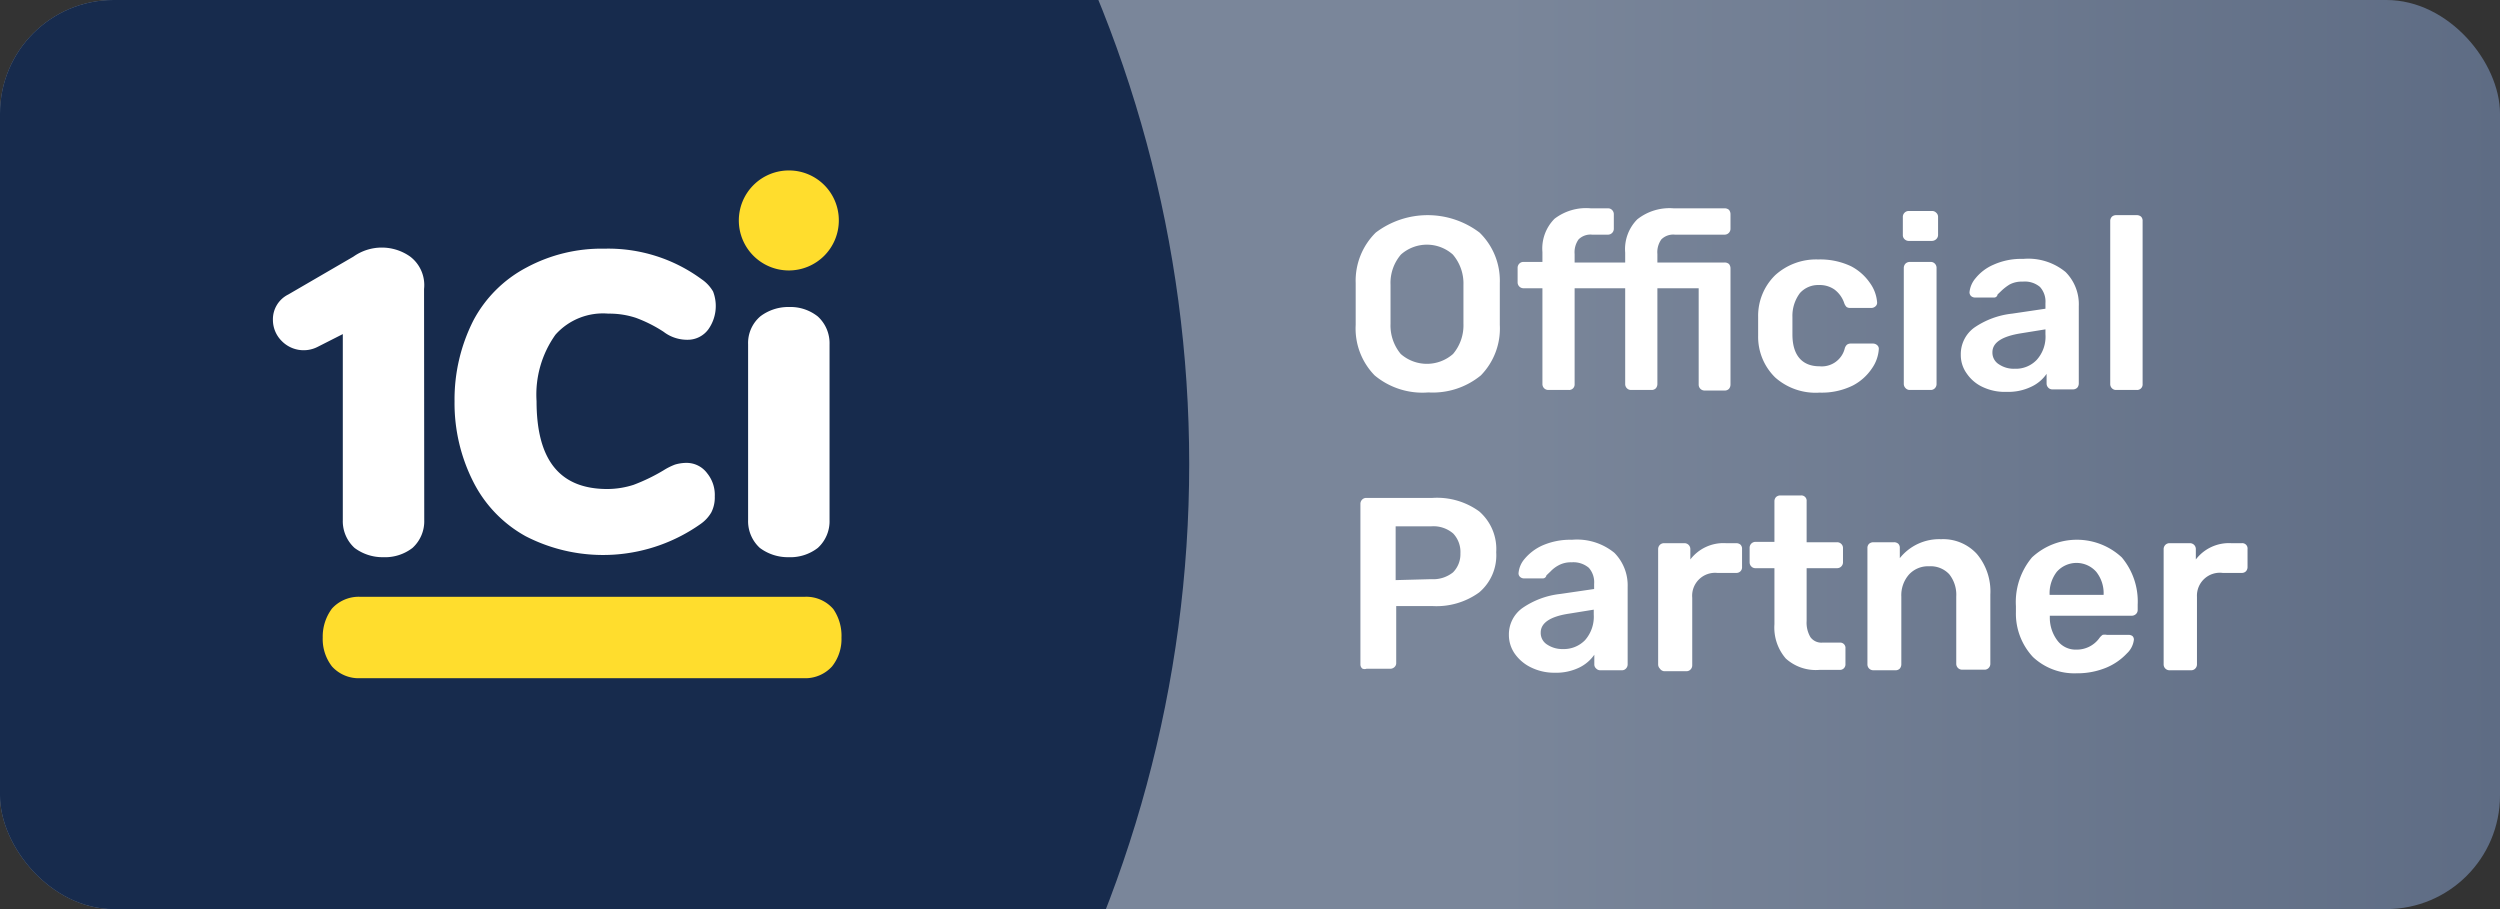 <?xml version="1.0" encoding="UTF-8"?> <svg xmlns="http://www.w3.org/2000/svg" viewBox="0 0 132 48" width="2400" height="872.727"><rect x="0" y="0" width="132" height="48" fill="#333333" stroke="none"/><defs><linearGradient id="a" x2="132" y1="24" y2="24" gradientUnits="userSpaceOnUse"><stop offset=".6" stop-color="#7a869a"></stop><stop offset="1" stop-color="#5e6c84"></stop></linearGradient><clipPath id="b"><rect width="132" height="48" fill="none" rx="6"></rect></clipPath></defs><g data-name="0059-Partner-Logo-Challenger-RGB"><rect width="132" height="48" fill="url(#a)" rx="6"></rect><g clip-path="url(#b)"><circle cx="-2.21" cy="24.5" r="65" fill="#172b4d"></circle></g><path fill="#fff" d="M72.58 19.82a3.54 3.54 0 0 1-1-2.66v-1.11-1.11a3.57 3.57 0 0 1 1.06-2.66 4.54 4.54 0 0 1 5.48 0 3.54 3.54 0 0 1 1.07 2.66v2.22a3.54 3.54 0 0 1-1 2.66 4 4 0 0 1-2.77.9 3.94 3.94 0 0 1-2.84-.9zm4.14-1.13a2.34 2.34 0 0 0 .55-1.6v-1.05-1a2.35 2.35 0 0 0-.56-1.6 2.06 2.06 0 0 0-2.74 0 2.3 2.3 0 0 0-.55 1.6v2.05a2.35 2.35 0 0 0 .54 1.6 2.09 2.09 0 0 0 2.76 0zM81.53 20.5a.31.31 0 0 1-.09-.22v-5.06h-1a.31.31 0 0 1-.31-.31v-.77a.31.31 0 0 1 .09-.22.29.29 0 0 1 .22-.09h1v-.52a2.23 2.23 0 0 1 .64-1.76A2.74 2.74 0 0 1 84 11h.9a.29.29 0 0 1 .22.09.31.31 0 0 1 .09.22v.77a.31.31 0 0 1-.31.31h-.83a.89.89 0 0 0-.72.25 1.16 1.16 0 0 0-.21.77v.45h2.67v-.52a2.23 2.23 0 0 1 .64-1.76 2.74 2.74 0 0 1 1.92-.58h2.69a.34.34 0 0 1 .23.08.36.36 0 0 1 .08.23v.77a.31.31 0 0 1-.31.31h-2.62a.89.89 0 0 0-.72.25 1.16 1.16 0 0 0-.21.77v.45h3.55a.34.34 0 0 1 .23.08.36.36 0 0 1 .08.23v6.14a.35.35 0 0 1-.08.22.3.3 0 0 1-.23.09H90a.31.31 0 0 1-.31-.31v-5.09h-2.18v5.06a.35.35 0 0 1-.08.22.3.3 0 0 1-.23.09h-1.08a.29.29 0 0 1-.22-.09.31.31 0 0 1-.09-.22v-5.06h-2.67v5.06a.29.29 0 0 1-.31.31h-1.08a.31.31 0 0 1-.22-.09zM93.73 19.93a3 3 0 0 1-.9-2.2v-1a3 3 0 0 1 .9-2.2A3.21 3.21 0 0 1 96 13.7a3.8 3.8 0 0 1 1.74.36 2.76 2.76 0 0 1 1 .89 2 2 0 0 1 .37 1 .25.25 0 0 1-.08.22.33.33 0 0 1-.23.09h-1.1a.34.34 0 0 1-.2-.05.55.55 0 0 1-.13-.22 1.48 1.48 0 0 0-.52-.71 1.36 1.36 0 0 0-.81-.23 1.29 1.29 0 0 0-1 .42 2 2 0 0 0-.4 1.27v.92c0 1.12.53 1.68 1.43 1.68a1.25 1.25 0 0 0 1.33-.93.42.42 0 0 1 .12-.21.33.33 0 0 1 .21-.06h1.16a.33.33 0 0 1 .23.09.25.25 0 0 1 .08.22 2 2 0 0 1-.36 1 2.74 2.74 0 0 1-1 .9 3.7 3.7 0 0 1-1.76.38 3.21 3.21 0 0 1-2.35-.8zM100.56 12.63a.29.29 0 0 1-.09-.22v-.95a.31.31 0 0 1 .32-.32H102a.3.3 0 0 1 .23.09.29.29 0 0 1 .1.23v.95a.3.3 0 0 1-.1.22.33.33 0 0 1-.23.09h-1.19a.32.32 0 0 1-.25-.09zm.06 7.87a.32.32 0 0 1-.1-.22v-6.14a.33.33 0 0 1 .1-.23.33.33 0 0 1 .22-.08h1.1a.29.29 0 0 1 .22.09.31.31 0 0 1 .09.22v6.14a.31.31 0 0 1-.09.22.29.29 0 0 1-.22.09h-1.1a.29.29 0 0 1-.22-.09zM104.72 20.45a2.06 2.06 0 0 1-.87-.72 1.66 1.66 0 0 1-.32-1 1.73 1.73 0 0 1 .71-1.43 4.35 4.35 0 0 1 2-.74l1.76-.26V16a1.15 1.15 0 0 0-.29-.85 1.24 1.24 0 0 0-.91-.28 1.36 1.36 0 0 0-.69.15 2.55 2.55 0 0 0-.42.32l-.22.21a.18.18 0 0 1-.19.16h-1a.32.32 0 0 1-.21-.08.28.28 0 0 1-.08-.2 1.34 1.34 0 0 1 .32-.74 2.47 2.47 0 0 1 .94-.71 3.55 3.55 0 0 1 1.57-.31 3.1 3.1 0 0 1 2.24.69 2.41 2.41 0 0 1 .7 1.81v4.08a.35.35 0 0 1-.08.22.32.32 0 0 1-.23.09h-1.08a.29.29 0 0 1-.22-.09.31.31 0 0 1-.09-.22v-.51a2 2 0 0 1-.81.68 2.78 2.78 0 0 1-1.3.27 2.72 2.72 0 0 1-1.23-.24zm2.82-1.45a1.83 1.83 0 0 0 .46-1.35v-.26l-1.3.21c-1 .16-1.5.49-1.5 1a.72.72 0 0 0 .35.64 1.4 1.4 0 0 0 .83.23 1.52 1.52 0 0 0 1.16-.47zM111.51 20.5a.31.31 0 0 1-.09-.22v-8.61a.32.32 0 0 1 .09-.23.33.33 0 0 1 .22-.08h1.09a.34.34 0 0 1 .23.08.31.31 0 0 1 .08.23v8.61a.29.29 0 0 1-.31.31h-1.09a.29.29 0 0 1-.22-.09zM71.93 35.3a.28.28 0 0 1-.1-.22v-8.47a.32.32 0 0 1 .09-.23.3.3 0 0 1 .23-.09h3.48a3.79 3.79 0 0 1 2.47.71 2.63 2.63 0 0 1 .9 2.16 2.56 2.56 0 0 1-.9 2.12 3.84 3.84 0 0 1-2.47.72h-1.91v3a.28.28 0 0 1-.09.22.32.32 0 0 1-.24.09h-1.24a.29.29 0 0 1-.22-.01zm3.64-4.72a1.67 1.67 0 0 0 1.15-.36 1.36 1.36 0 0 0 .39-1 1.42 1.42 0 0 0-.38-1.05 1.6 1.6 0 0 0-1.16-.38h-1.88v2.84zM80.86 35.25a2.22 2.22 0 0 1-.87-.72 1.72 1.72 0 0 1-.32-1 1.71 1.71 0 0 1 .72-1.43 4.35 4.35 0 0 1 2-.74l1.78-.26v-.27a1.15 1.15 0 0 0-.28-.85 1.26 1.26 0 0 0-.91-.29 1.35 1.35 0 0 0-.69.16 1.65 1.65 0 0 0-.42.32l-.22.21a.19.19 0 0 1-.19.16h-1a.3.3 0 0 1-.2-.08.25.25 0 0 1-.08-.21 1.32 1.32 0 0 1 .31-.73 2.64 2.64 0 0 1 .95-.72 3.66 3.66 0 0 1 1.56-.3 3.11 3.11 0 0 1 2.24.69 2.44 2.44 0 0 1 .7 1.8v4.09a.31.31 0 0 1-.09.22.28.28 0 0 1-.22.09H84.5a.29.29 0 0 1-.22-.09.28.28 0 0 1-.1-.22v-.51a2.07 2.07 0 0 1-.8.68 2.81 2.81 0 0 1-1.3.27 2.76 2.76 0 0 1-1.22-.27zm2.83-1.45a1.87 1.87 0 0 0 .46-1.35v-.26l-1.3.21c-1 .15-1.5.49-1.5 1a.72.72 0 0 0 .35.64 1.44 1.44 0 0 0 .82.23 1.56 1.56 0 0 0 1.17-.47zM87.64 35.3a.31.31 0 0 1-.09-.22V29a.32.32 0 0 1 .09-.23.31.31 0 0 1 .22-.09h1.07a.31.31 0 0 1 .32.32v.54a2.2 2.2 0 0 1 1.88-.86h.54a.34.34 0 0 1 .23.08.3.3 0 0 1 .08.23v.95a.29.29 0 0 1-.08.22.3.3 0 0 1-.23.09h-1a1.21 1.21 0 0 0-1.32 1.31v3.57a.31.31 0 0 1-.09.22.29.29 0 0 1-.22.09h-1.18a.31.31 0 0 1-.22-.14zM94.29 34.77a2.5 2.5 0 0 1-.6-1.81V30h-1a.29.29 0 0 1-.22-.09.31.31 0 0 1-.09-.22v-.77a.31.31 0 0 1 .31-.31h1v-2.14a.32.32 0 0 1 .09-.23.33.33 0 0 1 .22-.08h1.08a.28.28 0 0 1 .31.31v2.16H97a.31.31 0 0 1 .22.09.29.29 0 0 1 .09.22v.77A.31.31 0 0 1 97 30h-1.61v2.79a1.5 1.5 0 0 0 .2.85.71.71 0 0 0 .63.29h.91a.28.28 0 0 1 .31.31v.82a.29.29 0 0 1-.31.31h-1.06a2.36 2.36 0 0 1-1.78-.6zM98.69 35.3a.31.31 0 0 1-.09-.22v-6.14a.3.3 0 0 1 .09-.23.35.35 0 0 1 .22-.08H100a.34.34 0 0 1 .23.08.3.3 0 0 1 .08.23v.53a2.66 2.66 0 0 1 2.18-1 2.41 2.41 0 0 1 1.89.78 3.07 3.07 0 0 1 .71 2.14v3.66a.31.31 0 0 1-.09.22.3.3 0 0 1-.23.09h-1.17a.31.31 0 0 1-.31-.31V31.5a1.74 1.74 0 0 0-.37-1.18 1.34 1.34 0 0 0-1.06-.42 1.36 1.36 0 0 0-1.06.43 1.65 1.65 0 0 0-.41 1.17v3.58a.35.35 0 0 1-.08.22.3.3 0 0 1-.23.09h-1.17a.31.31 0 0 1-.22-.09zM107.34 34.69a3.36 3.36 0 0 1-.9-2.37V32a3.67 3.67 0 0 1 .85-2.57 3.48 3.48 0 0 1 4.74 0 3.62 3.62 0 0 1 .84 2.5v.27a.29.29 0 0 1-.09.22.32.32 0 0 1-.23.09h-4.32v.11a2 2 0 0 0 .4 1.2 1.2 1.2 0 0 0 1 .48 1.47 1.47 0 0 0 1.21-.6.72.72 0 0 1 .18-.18.57.57 0 0 1 .22 0h1.14a.37.37 0 0 1 .21.06.26.26 0 0 1 .08.19 1.17 1.17 0 0 1-.37.73 3.15 3.15 0 0 1-1.06.74 4 4 0 0 1-1.6.31 3.19 3.19 0 0 1-2.3-.86zm3.73-3.28a1.81 1.81 0 0 0-.39-1.22 1.39 1.39 0 0 0-2.08 0 1.85 1.85 0 0 0-.38 1.22zM114.33 35.3a.31.31 0 0 1-.09-.22V29a.32.32 0 0 1 .09-.23.31.31 0 0 1 .22-.09h1.07a.31.31 0 0 1 .32.32v.54a2.2 2.2 0 0 1 1.87-.86h.55a.28.28 0 0 1 .31.31v.95a.33.33 0 0 1-.08.22.3.3 0 0 1-.23.09h-1a1.21 1.21 0 0 0-1.36 1.26v3.57a.31.31 0 0 1-.09.22.29.29 0 0 1-.22.09h-1.16a.31.31 0 0 1-.2-.09z"></path><g data-name="1Ci-Logo-RGB-Dark"><path fill="#ffdd2d" d="M41.65 9a2.64 2.64 0 1 0 2.64 2.64A2.63 2.63 0 0 0 41.65 9z"></path><path fill="#fff" d="M43.18 16.71a2.32 2.32 0 0 0-1.52-.5 2.44 2.44 0 0 0-1.51.49 1.85 1.85 0 0 0-.65 1.48v9.28a1.91 1.91 0 0 0 .62 1.47 2.47 2.47 0 0 0 1.52.49 2.37 2.37 0 0 0 1.54-.49 1.9 1.9 0 0 0 .62-1.47v-9.28a1.91 1.91 0 0 0-.62-1.47z"></path><path fill="#ffdd2d" d="M43.93 35.19a2.32 2.32 0 0 0 .5-1.52 2.49 2.49 0 0 0-.43-1.51 1.88 1.88 0 0 0-1.49-.65H19a1.91 1.91 0 0 0-1.47.62 2.47 2.47 0 0 0-.49 1.53 2.36 2.36 0 0 0 .49 1.53 1.9 1.9 0 0 0 1.47.62h23.46a1.91 1.91 0 0 0 1.47-.62z" data-name="Dark-i"></path><path fill="#fff" d="M36.25 24.44a2.15 2.15 0 0 0-.61.09 3.36 3.36 0 0 0-.6.3 9.7 9.7 0 0 1-1.59.77 4.58 4.58 0 0 1-1.38.22c-2.51 0-3.74-1.52-3.74-4.64a5.45 5.45 0 0 1 1-3.51 3.36 3.36 0 0 1 2.79-1.11 4.48 4.48 0 0 1 1.45.22 7.23 7.23 0 0 1 1.47.74 2 2 0 0 0 .61.32 2.05 2.05 0 0 0 .65.1 1.35 1.35 0 0 0 1.1-.55 2.13 2.13 0 0 0 .25-2 2 2 0 0 0-.61-.65 8.32 8.32 0 0 0-5.12-1.61 8.37 8.37 0 0 0-4.13 1A6.71 6.71 0 0 0 25 16.91a9.22 9.22 0 0 0-1 4.28 9.17 9.17 0 0 0 1 4.27 6.75 6.75 0 0 0 2.75 2.85 8.92 8.92 0 0 0 9.25-.65 1.92 1.92 0 0 0 .56-.61 1.74 1.74 0 0 0 .18-.84 1.81 1.81 0 0 0-.4-1.22 1.35 1.35 0 0 0-1.09-.55zM22.39 15.26a1.89 1.89 0 0 0-.73-1.71 2.59 2.59 0 0 0-3 0l-3.44 2a1.46 1.46 0 0 0-.81 1.34 1.57 1.57 0 0 0 .46 1.11 1.62 1.62 0 0 0 1.91.31l1.32-.67v9.82a1.91 1.91 0 0 0 .62 1.47 2.47 2.47 0 0 0 1.52.49 2.37 2.37 0 0 0 1.54-.49 1.9 1.9 0 0 0 .62-1.47z"></path></g></g></svg> 
